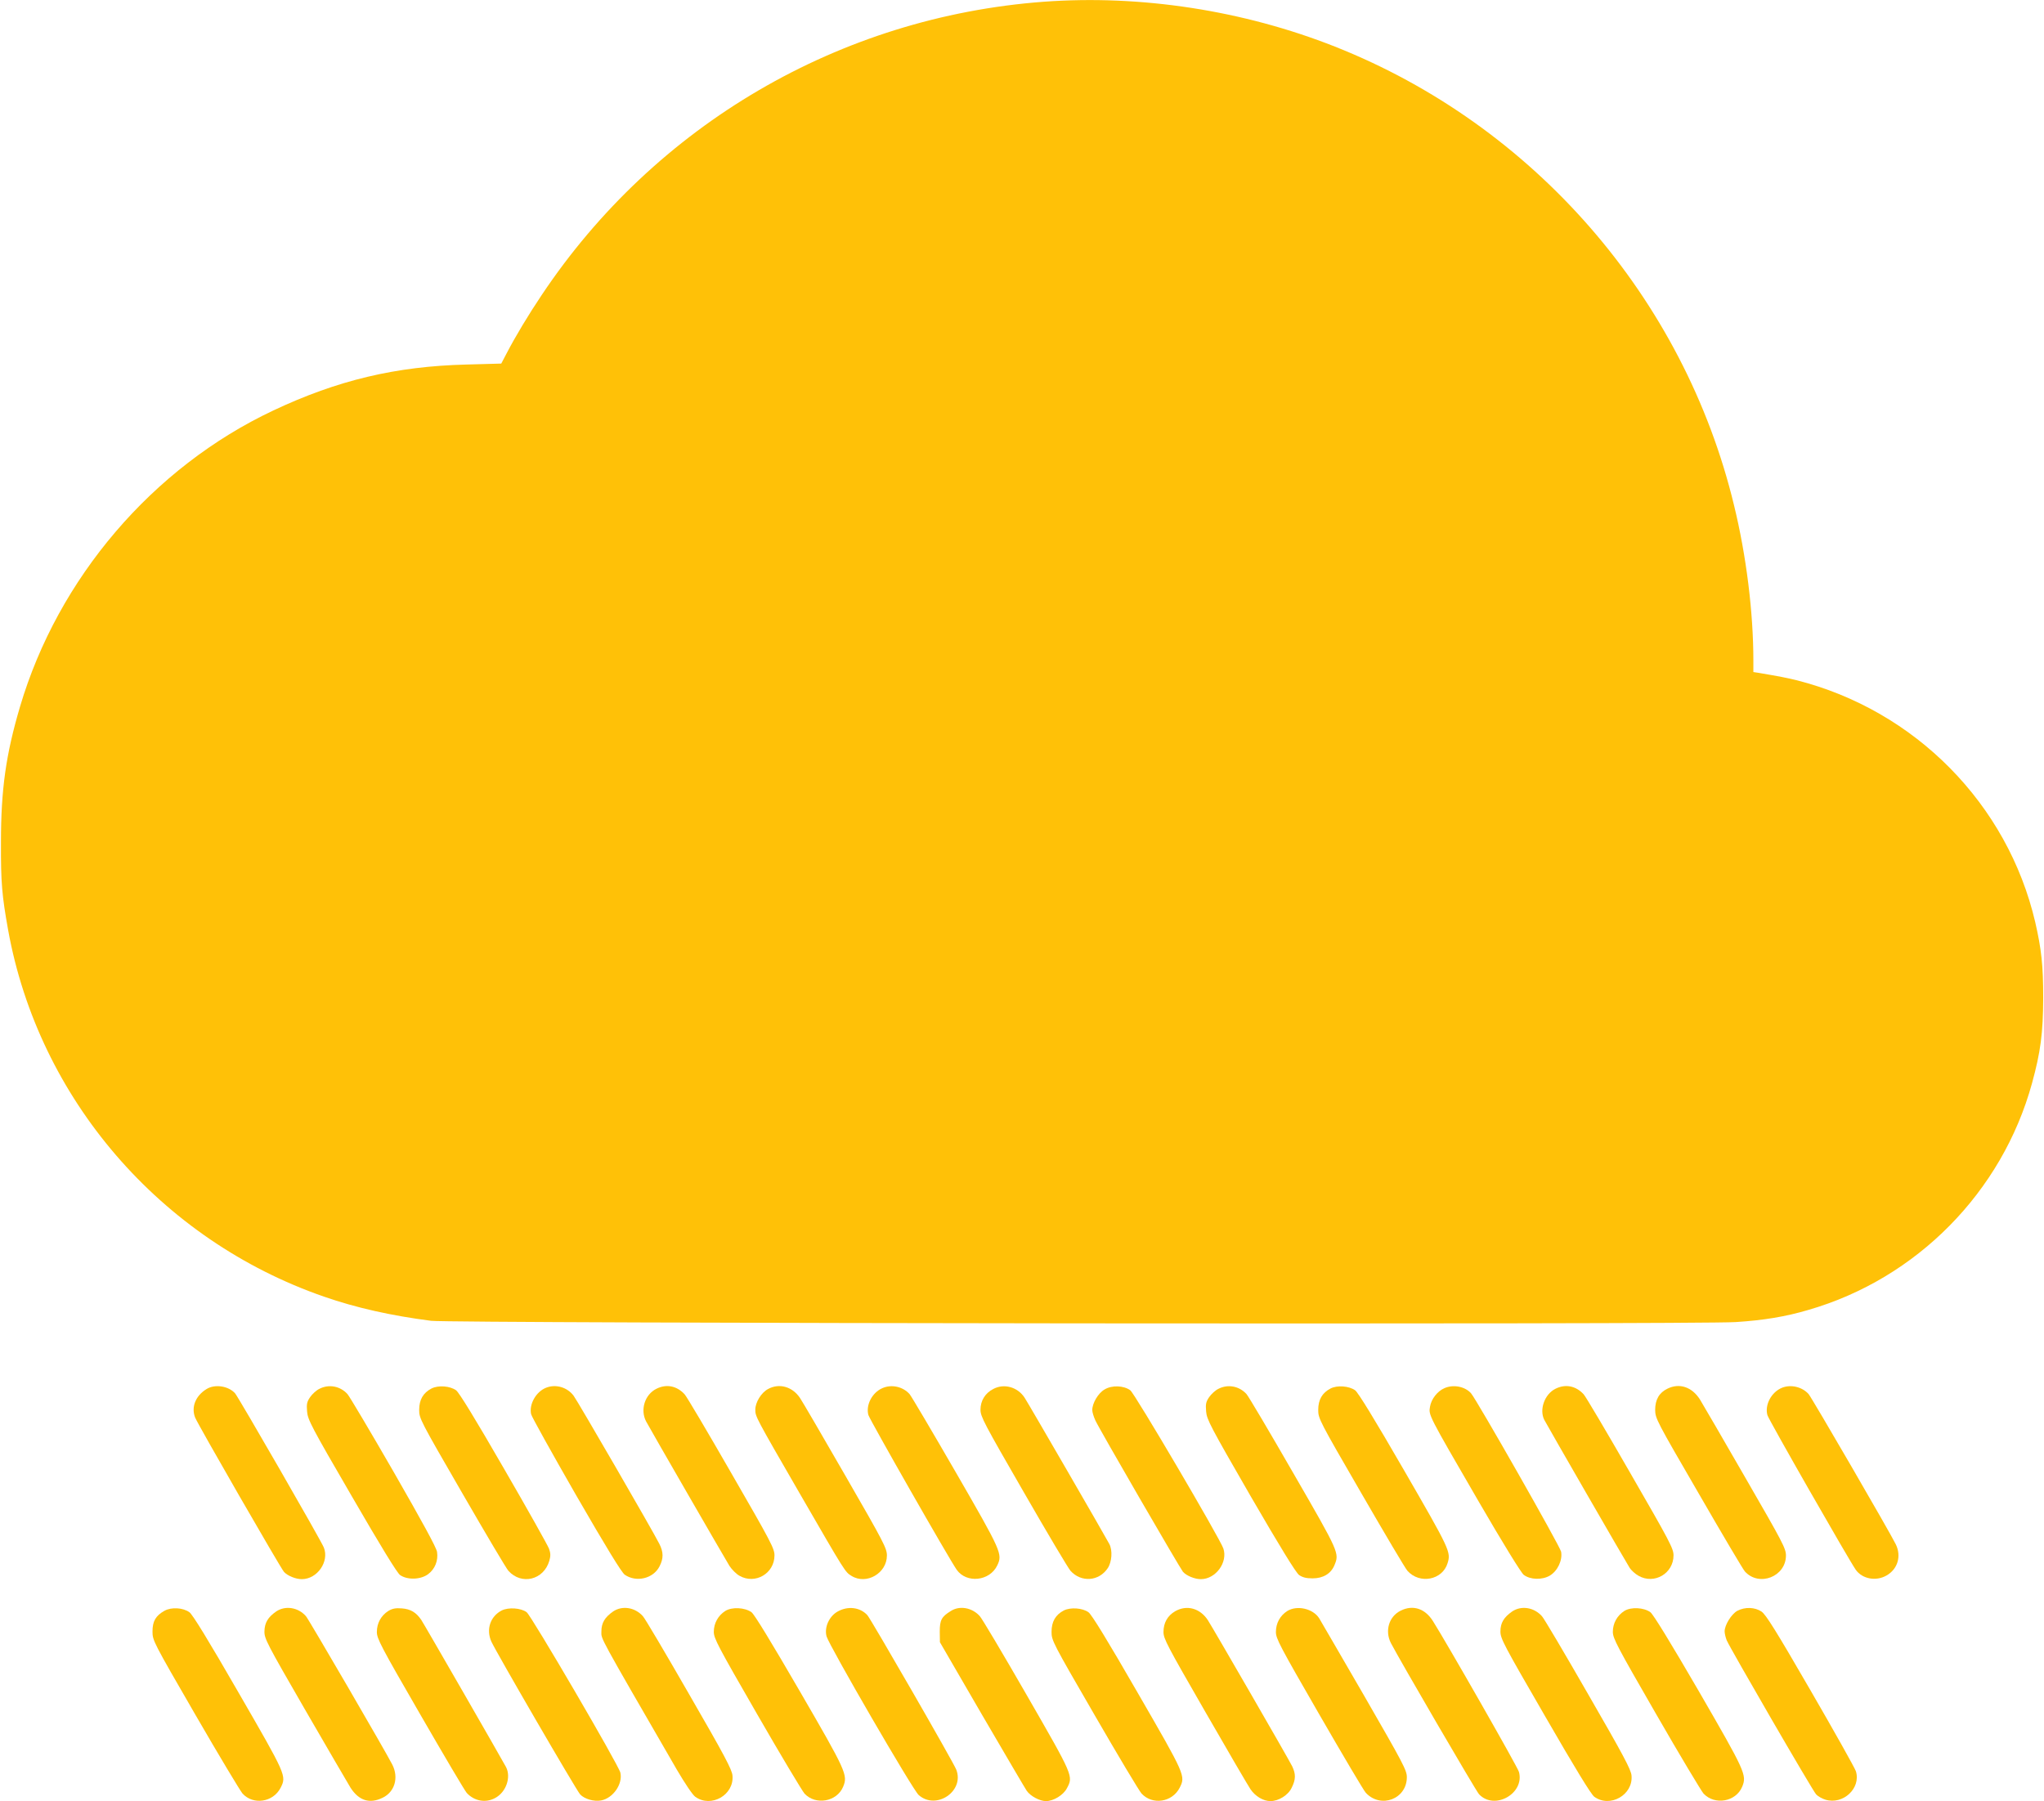 <?xml version="1.0" standalone="no"?>
<!DOCTYPE svg PUBLIC "-//W3C//DTD SVG 20010904//EN"
 "http://www.w3.org/TR/2001/REC-SVG-20010904/DTD/svg10.dtd">
<svg version="1.0" xmlns="http://www.w3.org/2000/svg"
 width="1280pt" height="1128pt" viewBox="0 0 1280 1128"
 preserveAspectRatio="xMidYMid meet">
<g transform="translate(0,1128) scale(0.1,-0.1)"
fill="#ffc107" stroke="none">
<path d="M6535 11269 c-1275 -95 -2430 -769 -3143 -1837 -80 -119 -164 -258
-221 -368 l-32 -61 -217 -6 c-443 -11 -808 -98 -1211 -288 -755 -356 -1348
-1050 -1586 -1856 -88 -298 -119 -517 -119 -848 -1 -253 6 -333 45 -550 191
-1056 953 -1941 1979 -2296 198 -69 420 -119 670 -151 130 -16 7925 -24 8168
-8 175 11 314 34 456 76 679 196 1214 739 1401 1420 54 197 69 313 70 534 0
205 -11 305 -50 475 -173 740 -752 1327 -1495 1515 -66 16 -102 23 -237 46
l-33 5 0 72 c0 301 -44 657 -121 972 -313 1299 -1254 2380 -2499 2873 -574
227 -1216 326 -1825 281z"/>
<path d="M1294 2581 c-69 -42 -98 -113 -72 -179 18 -45 533 -939 556 -966 22
-25 74 -46 112 -46 97 0 173 110 138 198 -18 45 -533 939 -556 966 -41 46
-126 59 -178 27z"/>
<path d="M2000 2582 c-19 -9 -45 -33 -58 -52 -20 -29 -23 -44 -19 -90 4 -51
26 -94 279 -529 183 -316 284 -481 303 -495 45 -32 130 -30 177 6 42 32 63 84
55 138 -3 26 -93 190 -272 502 -147 255 -277 474 -289 487 -45 50 -116 64
-176 33z"/>
<path d="M2702 2584 c-52 -27 -77 -70 -77 -134 0 -54 6 -65 269 -520 148 -256
278 -476 290 -488 82 -91 221 -57 256 63 9 31 8 48 -2 76 -7 19 -134 246 -283
503 -180 312 -280 475 -299 489 -38 27 -111 33 -154 11z"/>
<path d="M3420 2589 c-64 -25 -108 -105 -94 -166 3 -15 130 -243 281 -506 191
-331 285 -484 305 -499 72 -50 179 -25 218 52 26 50 25 90 -1 141 -40 80 -512
895 -537 928 -40 53 -111 74 -172 50z"/>
<path d="M4110 2582 c-72 -36 -102 -131 -64 -204 22 -42 489 -851 522 -905 15
-23 43 -51 63 -62 99 -56 219 15 219 128 0 43 -23 86 -271 516 -149 259 -280
481 -292 493 -49 53 -114 66 -177 34z"/>
<path d="M4810 2581 c-42 -22 -80 -83 -80 -129 0 -44 0 -44 279 -527 288 -498
283 -490 324 -515 93 -57 221 17 221 128 0 45 -18 80 -259 498 -142 247 -271
468 -286 490 -48 70 -129 93 -199 55z"/>
<path d="M5525 2586 c-64 -28 -104 -106 -87 -168 8 -29 507 -904 553 -969 61
-87 207 -72 254 27 34 71 28 85 -260 584 -148 256 -278 476 -289 489 -42 47
-113 63 -171 37z"/>
<path d="M6220 2581 c-51 -26 -80 -74 -80 -130 0 -43 23 -86 271 -516 149
-259 281 -481 293 -493 67 -74 178 -66 233 17 26 39 31 111 10 151 -27 51
-510 886 -531 917 -44 67 -129 90 -196 54z"/>
<path d="M6917 2578 c-40 -23 -77 -86 -77 -129 0 -13 9 -42 19 -64 26 -57 530
-926 549 -949 22 -25 74 -46 112 -46 93 0 170 105 141 192 -21 62 -555 971
-583 991 -41 30 -115 33 -161 5z"/>
<path d="M7630 2582 c-19 -9 -45 -33 -58 -52 -20 -29 -23 -44 -19 -90 4 -50
27 -94 278 -529 185 -319 284 -480 304 -495 22 -15 44 -21 85 -21 65 0 114 29
136 81 32 77 33 76 -257 578 -149 259 -281 482 -293 495 -45 50 -116 64 -176
33z"/>
<path d="M8332 2584 c-52 -27 -77 -70 -77 -134 0 -54 6 -66 269 -520 148 -256
278 -476 290 -488 76 -85 219 -58 251 48 22 70 15 84 -272 581 -186 322 -288
488 -307 502 -38 27 -112 33 -154 11z"/>
<path d="M9045 2586 c-44 -19 -82 -68 -90 -116 -9 -53 -13 -46 302 -589 155
-267 269 -452 285 -464 41 -31 115 -33 163 -5 49 29 81 97 71 150 -6 33 -529
952 -564 992 -38 43 -111 57 -167 32z"/>
<path d="M9740 2582 c-68 -34 -102 -131 -69 -195 22 -42 512 -892 533 -924 11
-18 37 -41 57 -52 99 -56 219 15 219 128 0 43 -23 86 -271 516 -149 259 -280
481 -292 493 -49 53 -114 66 -177 34z"/>
<path d="M10442 2583 c-52 -25 -77 -69 -77 -133 1 -54 7 -66 273 -524 149
-258 279 -478 289 -488 89 -98 257 -32 257 100 0 44 -19 80 -254 487 -139 242
-268 463 -285 491 -50 78 -128 104 -203 67z"/>
<path d="M11160 2589 c-67 -27 -110 -107 -92 -172 8 -29 508 -903 553 -968 41
-58 127 -74 193 -36 70 40 94 121 58 195 -36 74 -526 918 -546 941 -40 45
-110 62 -166 40z"/>
<path d="M1030 1192 c-55 -31 -75 -65 -75 -130 0 -56 4 -64 269 -522 148 -256
281 -477 295 -493 67 -73 191 -55 238 36 38 75 37 77 -264 598 -186 323 -287
488 -307 502 -41 29 -112 33 -156 9z"/>
<path d="M1730 1188 c-52 -36 -73 -71 -74 -125 -1 -45 15 -76 253 -488 140
-242 269 -463 286 -491 52 -81 120 -103 201 -63 76 36 102 126 61 207 -41 81
-524 911 -541 930 -49 56 -129 68 -186 30z"/>
<path d="M2432 1191 c-46 -29 -72 -77 -72 -132 0 -41 24 -88 271 -515 149
-258 280 -480 292 -493 47 -51 118 -64 177 -32 69 36 102 130 69 194 -21 40
-511 892 -531 922 -32 47 -67 68 -122 72 -39 3 -59 -1 -84 -16z"/>
<path d="M3142 1194 c-72 -37 -99 -119 -65 -195 31 -68 532 -931 556 -957 27
-29 86 -46 131 -38 75 14 137 103 121 174 -10 46 -558 984 -587 1005 -36 27
-114 32 -156 11z"/>
<path d="M3840 1188 c-53 -37 -74 -72 -74 -126 0 -50 -25 -5 473 -866 50 -85
98 -157 115 -169 99 -71 244 11 233 133 -3 37 -50 126 -272 510 -147 256 -277
476 -289 488 -50 56 -129 68 -186 30z"/>
<path d="M4542 1191 c-45 -29 -72 -77 -72 -131 0 -41 26 -90 271 -515 149
-259 283 -482 297 -498 70 -75 203 -51 242 43 30 73 21 94 -272 599 -177 305
-284 481 -302 494 -42 30 -122 34 -164 8z"/>
<path d="M5245 1187 c-53 -30 -84 -99 -69 -155 16 -58 540 -962 577 -994 110
-97 289 25 235 160 -18 46 -533 940 -556 966 -45 50 -122 60 -187 23z"/>
<path d="M5955 1191 c-59 -36 -70 -57 -70 -130 l1 -66 264 -455 c146 -250 272
-465 280 -476 23 -33 81 -64 120 -64 48 0 109 38 131 80 41 77 42 74 -252 585
-149 259 -281 481 -293 493 -48 54 -126 68 -181 33z"/>
<path d="M6662 1194 c-52 -27 -77 -70 -77 -134 0 -54 6 -66 269 -520 148 -256
280 -477 295 -493 68 -73 191 -55 238 36 38 75 37 77 -264 598 -186 323 -287
488 -307 502 -38 27 -112 32 -154 11z"/>
<path d="M7359 1189 c-48 -28 -73 -73 -73 -130 0 -42 23 -85 259 -495 142
-247 271 -468 286 -490 30 -44 80 -74 125 -74 51 0 111 37 133 84 26 52 26 86
3 134 -22 45 -494 862 -528 915 -49 75 -132 98 -205 56z"/>
<path d="M8062 1191 c-46 -29 -72 -77 -72 -132 0 -41 24 -87 271 -515 149
-258 280 -480 292 -492 94 -101 257 -39 257 98 0 43 -22 84 -268 511 -148 255
-274 473 -281 484 -39 61 -138 83 -199 46z"/>
<path d="M8772 1193 c-74 -36 -101 -126 -62 -203 52 -101 533 -927 552 -947
97 -103 287 5 250 140 -8 30 -454 811 -539 945 -49 78 -125 103 -201 65z"/>
<path d="M9470 1188 c-53 -37 -74 -72 -74 -126 0 -44 20 -82 280 -531 187
-324 288 -490 308 -504 99 -71 244 12 233 133 -3 37 -51 127 -272 510 -147
256 -277 476 -289 488 -50 56 -129 68 -186 30z"/>
<path d="M10172 1191 c-45 -29 -72 -77 -72 -131 0 -41 26 -90 271 -515 149
-259 283 -482 297 -498 71 -75 203 -51 242 43 30 73 20 94 -272 599 -176 303
-285 481 -303 494 -41 30 -121 34 -163 8z"/>
<path d="M10880 1192 c-37 -20 -80 -89 -80 -129 0 -13 6 -38 13 -56 23 -53
537 -940 560 -965 11 -12 38 -27 58 -33 111 -34 224 72 191 178 -7 21 -135
249 -285 508 -214 370 -279 474 -306 492 -42 28 -103 30 -151 5z"/>
</g>
</svg>
